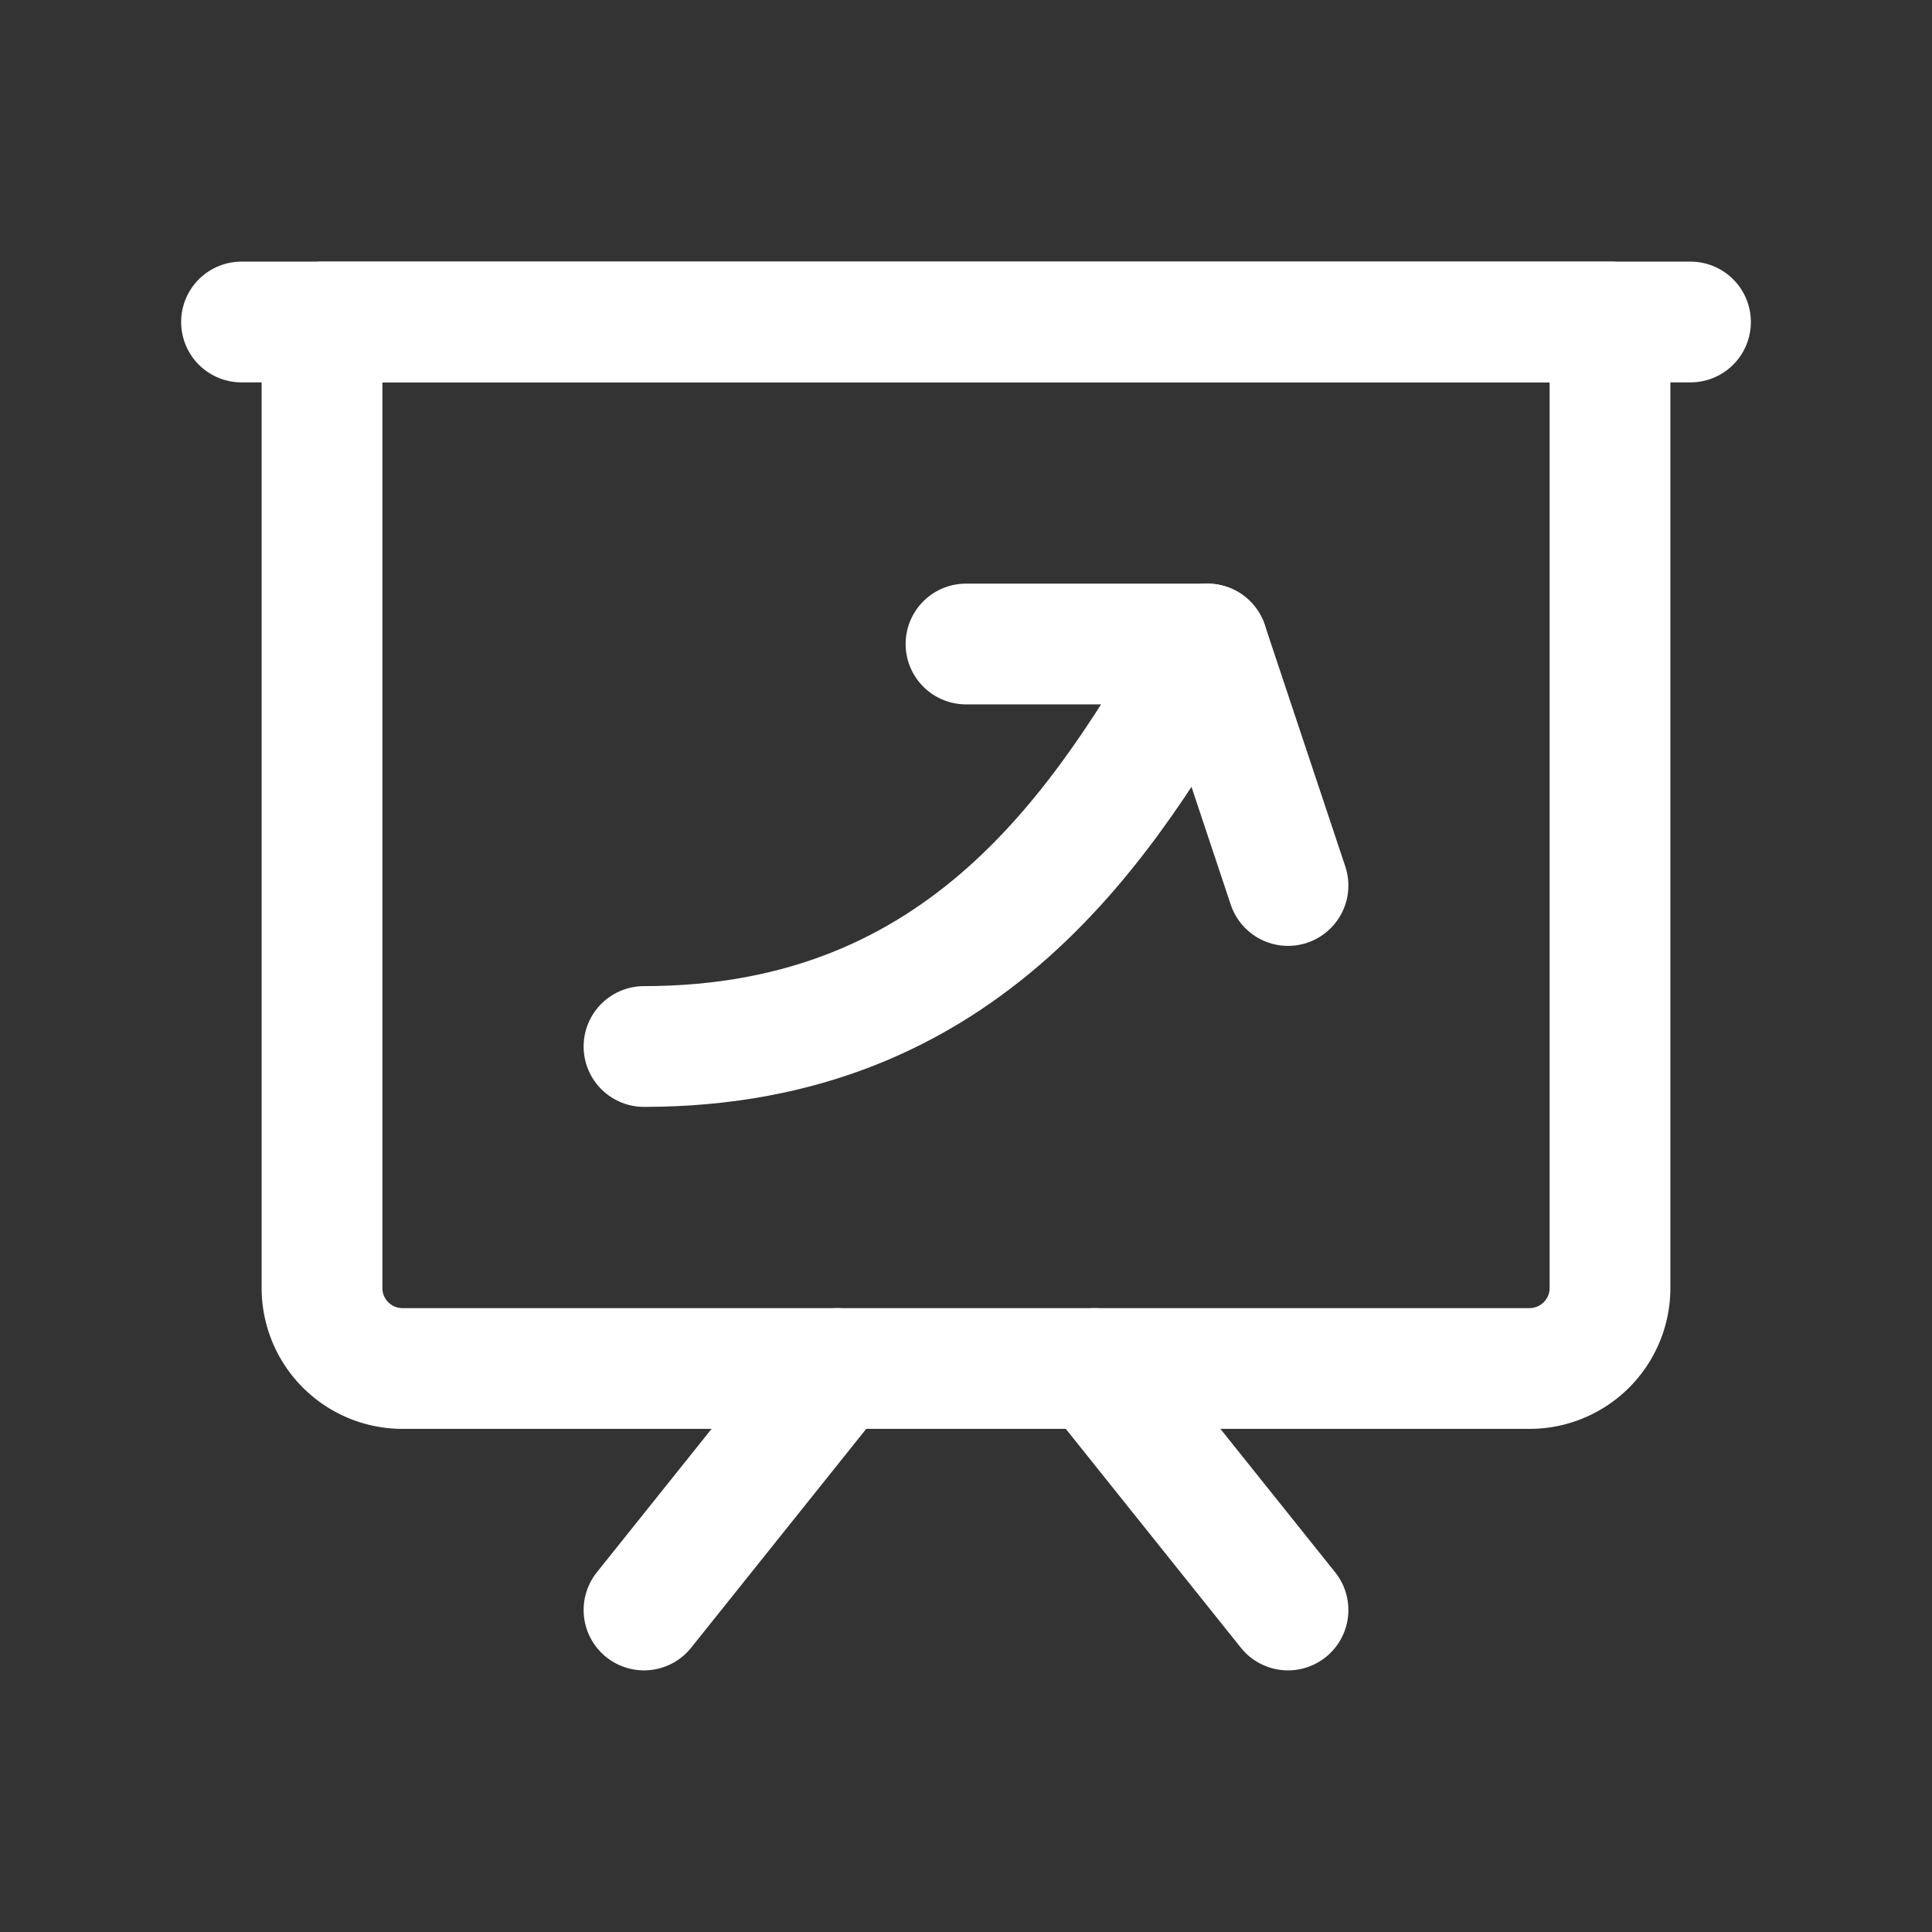 <?xml version="1.0" encoding="UTF-8"?> <svg xmlns="http://www.w3.org/2000/svg" class="icon line" width="48" height="48" id="present-grow" viewBox="0 0 24 24"><rect x="0" y="0" width="24" height="24" fill="#333333" stroke="none"/> <path d="M4,4H20a0,0,0,0,1,0,0V16a1,1,0,0,1-1,1H5a1,1,0,0,1-1-1V4A0,0,0,0,1,4,4Z" style="fill: none; stroke: rgb(255, 255, 255); stroke-linecap: round; stroke-linejoin: round; stroke-width: 1.5;"></path> <line x1="3" y1="4" x2="21" y2="4" style="fill: none; stroke: rgb(255, 255, 255); stroke-linecap: round; stroke-linejoin: round; stroke-width: 1.5;"></line> <line x1="10.4" y1="17" x2="8" y2="20" style="fill: none; stroke: rgb(255, 255, 255); stroke-linecap: round; stroke-linejoin: round; stroke-width: 1.5;"></line> <line x1="13.6" y1="17" x2="16" y2="20" style="fill: none; stroke: rgb(255, 255, 255); stroke-linecap: round; stroke-linejoin: round; stroke-width: 1.5;"></line> <path d="M8,13c4,0,5.73-2.78,7-5" style="fill: none; stroke: rgb(255, 255, 255); stroke-linecap: round; stroke-linejoin: round; stroke-width: 1.5;"></path> <polyline points="12 8 15 8 16 11" style="fill: none; stroke: rgb(255, 255, 255); stroke-linecap: round; stroke-linejoin: round; stroke-width: 1.5;"></polyline> </svg> 